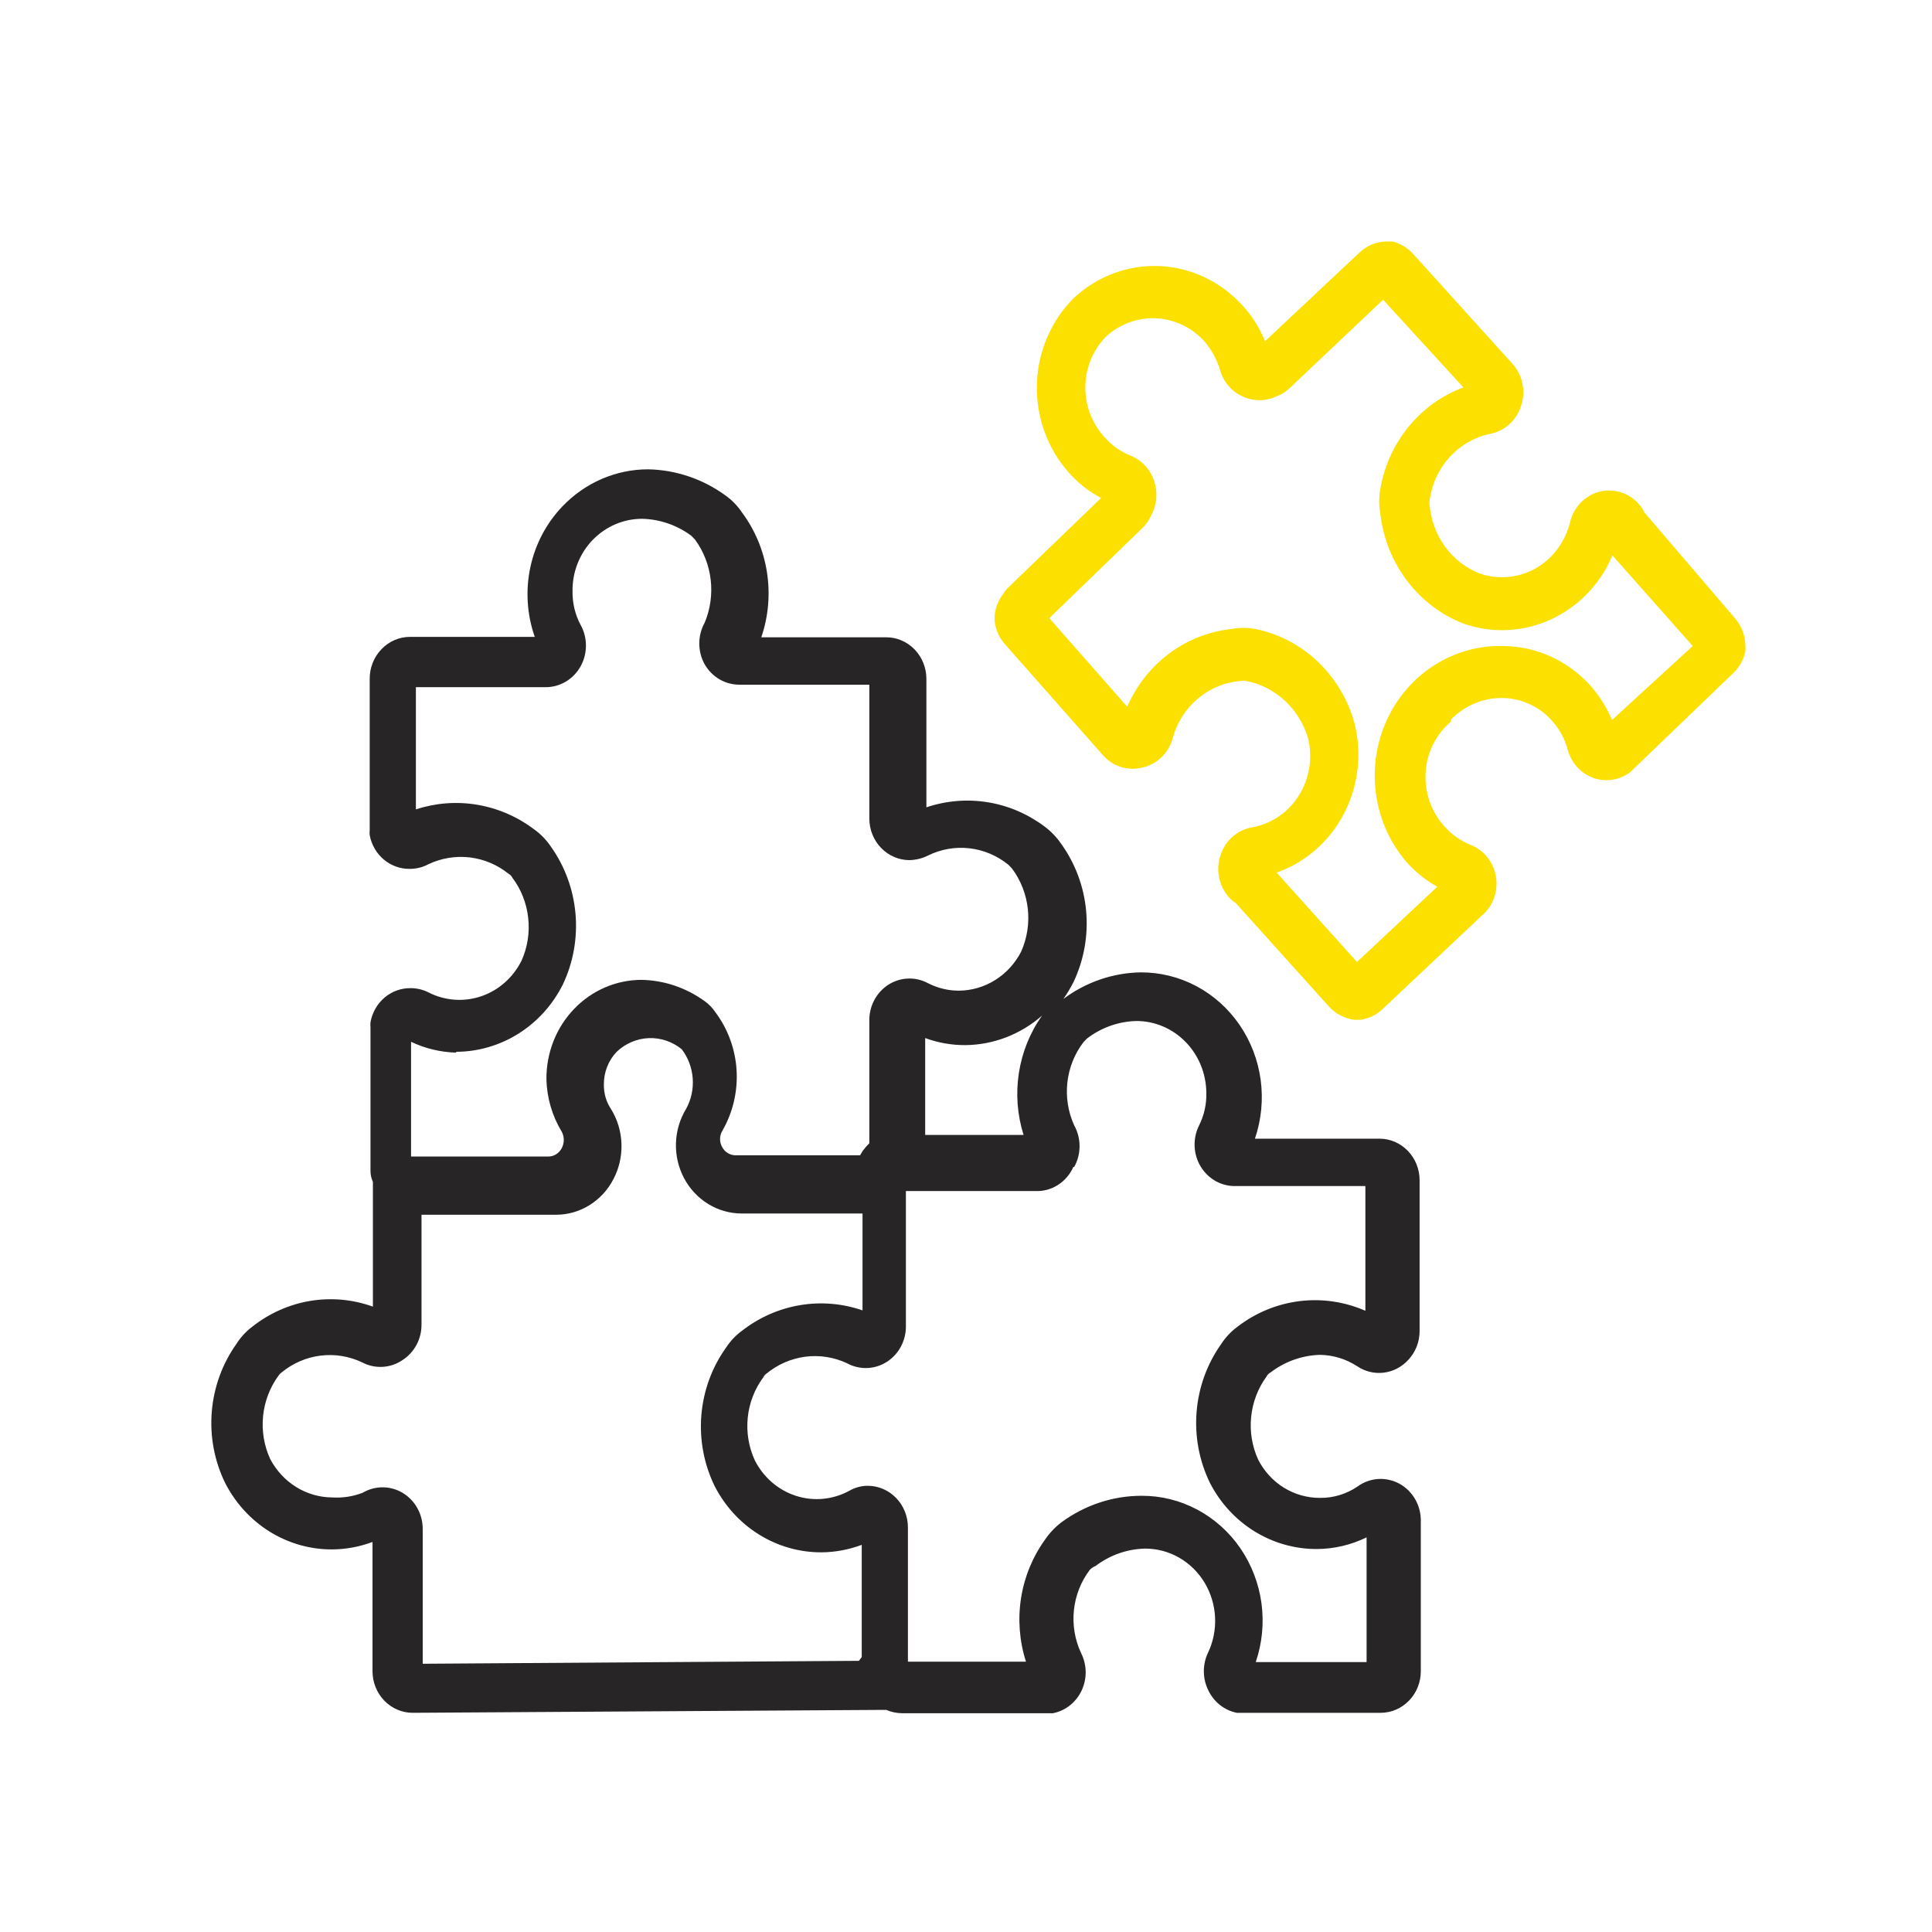 <svg width="64" height="64" viewBox="0 0 64 64" fill="none" xmlns="http://www.w3.org/2000/svg">
<path d="M54.464 16.965C54.426 16.873 54.372 16.789 54.304 16.718C54.142 16.526 53.931 16.384 53.695 16.309C53.459 16.234 53.208 16.228 52.969 16.292C52.73 16.357 52.513 16.488 52.342 16.673C52.172 16.858 52.054 17.088 52.002 17.337C51.885 17.774 51.655 18.169 51.337 18.48C51.028 18.777 50.647 18.981 50.234 19.07C49.822 19.16 49.394 19.132 48.995 18.99C48.546 18.809 48.155 18.502 47.865 18.103C47.576 17.703 47.401 17.229 47.359 16.731C47.346 16.672 47.346 16.611 47.359 16.552C47.435 16.023 47.666 15.531 48.02 15.142C48.375 14.753 48.836 14.486 49.342 14.376C49.584 14.334 49.812 14.223 49.997 14.055C50.183 13.888 50.32 13.67 50.393 13.426C50.468 13.191 50.481 12.938 50.429 12.696C50.378 12.453 50.264 12.23 50.1 12.049L46.813 8.413C46.629 8.212 46.394 8.069 46.135 8H45.922C45.597 8.004 45.285 8.132 45.044 8.358L41.904 11.305C41.73 10.865 41.478 10.463 41.159 10.121C40.445 9.33 39.459 8.861 38.414 8.814C37.369 8.768 36.348 9.148 35.571 9.873C34.822 10.619 34.383 11.637 34.349 12.712C34.314 13.787 34.685 14.834 35.385 15.63C35.693 15.986 36.063 16.28 36.475 16.497L33.375 19.486C33.321 19.545 33.272 19.61 33.229 19.679C33.074 19.881 32.977 20.124 32.95 20.381C32.943 20.45 32.943 20.519 32.95 20.587C32.985 20.865 33.101 21.124 33.282 21.331L36.529 25.008C36.692 25.197 36.903 25.336 37.138 25.409C37.373 25.482 37.622 25.486 37.859 25.422C38.099 25.366 38.319 25.242 38.495 25.065C38.672 24.887 38.797 24.663 38.857 24.416C39.005 23.904 39.302 23.452 39.706 23.119C40.111 22.787 40.604 22.591 41.119 22.557C41.171 22.543 41.226 22.543 41.279 22.557C41.754 22.649 42.195 22.874 42.556 23.206C42.917 23.538 43.184 23.966 43.328 24.444C43.408 24.764 43.423 25.097 43.373 25.423C43.322 25.75 43.207 26.061 43.035 26.34C42.862 26.618 42.636 26.856 42.371 27.039C42.105 27.222 41.806 27.347 41.492 27.405C41.248 27.443 41.019 27.551 40.831 27.717C40.643 27.882 40.503 28.098 40.427 28.341C40.35 28.575 40.335 28.827 40.384 29.069C40.433 29.312 40.545 29.536 40.706 29.718C40.772 29.794 40.849 29.859 40.933 29.911L44.033 33.354C44.253 33.589 44.544 33.739 44.858 33.781H45.084C45.237 33.756 45.386 33.705 45.523 33.63C45.625 33.574 45.719 33.505 45.802 33.423L49.195 30.228L49.302 30.104C49.43 29.93 49.516 29.726 49.553 29.511C49.59 29.295 49.577 29.074 49.514 28.864C49.453 28.663 49.349 28.479 49.208 28.326C49.067 28.173 48.894 28.056 48.703 27.983C48.367 27.845 48.066 27.628 47.825 27.349C47.614 27.11 47.453 26.83 47.35 26.525C47.247 26.219 47.205 25.896 47.226 25.573C47.247 25.25 47.332 24.936 47.477 24.649C47.621 24.362 47.821 24.109 48.064 23.907V23.838C48.286 23.608 48.55 23.427 48.84 23.304C49.13 23.181 49.441 23.119 49.754 23.122C50.249 23.124 50.73 23.293 51.124 23.604C51.518 23.914 51.803 24.349 51.936 24.843C51.993 25.05 52.095 25.24 52.235 25.398C52.375 25.556 52.55 25.678 52.743 25.755C52.937 25.831 53.146 25.859 53.352 25.837C53.558 25.815 53.757 25.744 53.932 25.628C53.982 25.599 54.027 25.562 54.065 25.518L57.431 22.282C57.625 22.093 57.759 21.848 57.817 21.579C57.824 21.501 57.824 21.423 57.817 21.345C57.803 21.016 57.675 20.703 57.458 20.464L54.464 16.965ZM53.4 23.851C53.223 23.432 52.98 23.046 52.681 22.708C52.312 22.301 51.868 21.974 51.374 21.75C50.88 21.525 50.347 21.406 49.807 21.4C48.999 21.377 48.202 21.598 47.513 22.037C46.825 22.475 46.275 23.113 45.932 23.87C45.589 24.628 45.467 25.473 45.581 26.301C45.695 27.13 46.04 27.906 46.574 28.534C46.871 28.874 47.222 29.158 47.612 29.374L44.951 31.867L42.29 28.906C43.243 28.571 44.039 27.875 44.518 26.958C44.996 26.041 45.123 24.971 44.871 23.962C44.655 23.177 44.234 22.471 43.654 21.919C43.074 21.367 42.358 20.992 41.585 20.835C41.33 20.787 41.068 20.787 40.813 20.835C40.066 20.91 39.352 21.187 38.742 21.64C38.132 22.092 37.649 22.703 37.34 23.411L34.759 20.477L37.819 17.516C37.955 17.389 38.063 17.235 38.139 17.062C38.231 16.891 38.287 16.702 38.303 16.508C38.319 16.313 38.295 16.117 38.232 15.933C38.169 15.742 38.065 15.567 37.93 15.422C37.794 15.277 37.629 15.164 37.447 15.092C37.109 14.958 36.807 14.741 36.569 14.459C36.159 14.005 35.938 13.403 35.953 12.783C35.968 12.162 36.218 11.572 36.648 11.14C37.103 10.73 37.692 10.516 38.294 10.544C38.897 10.573 39.465 10.84 39.882 11.291C40.126 11.568 40.308 11.897 40.414 12.255C40.469 12.451 40.566 12.632 40.697 12.785C40.828 12.937 40.991 13.057 41.172 13.137C41.344 13.217 41.53 13.258 41.718 13.258C41.906 13.258 42.092 13.217 42.263 13.137C42.432 13.081 42.586 12.987 42.716 12.861L45.816 9.928L48.477 12.834C47.771 13.095 47.144 13.544 46.66 14.137C46.176 14.729 45.853 15.444 45.723 16.208C45.676 16.472 45.676 16.743 45.723 17.007C45.814 17.818 46.119 18.588 46.605 19.232C47.09 19.876 47.738 20.368 48.477 20.656C49.157 20.895 49.887 20.939 50.59 20.784C51.292 20.628 51.941 20.28 52.468 19.775C52.873 19.39 53.195 18.921 53.413 18.398L56.074 21.4L53.4 23.851Z" fill="#FCE000"/>
<path d="M12.34 55.362C12.34 55.727 12.48 56.077 12.73 56.335C12.979 56.594 13.318 56.739 13.67 56.739L29.237 56.642H29.357C29.526 56.714 29.707 56.752 29.889 56.753H34.719H34.879C35.084 56.713 35.276 56.624 35.442 56.493C35.608 56.361 35.741 56.192 35.832 55.998C35.922 55.803 35.968 55.59 35.964 55.374C35.96 55.158 35.907 54.946 35.81 54.756C35.605 54.314 35.523 53.822 35.575 53.335C35.627 52.848 35.81 52.386 36.103 52.001C36.155 51.946 36.219 51.904 36.289 51.877C36.768 51.513 37.344 51.311 37.939 51.299C38.332 51.299 38.719 51.403 39.063 51.601C39.407 51.799 39.697 52.084 39.905 52.43C40.112 52.776 40.231 53.171 40.251 53.578C40.27 53.985 40.189 54.39 40.014 54.756C39.925 54.944 39.879 55.151 39.879 55.362C39.879 55.572 39.925 55.779 40.014 55.968C40.104 56.166 40.237 56.339 40.404 56.473C40.57 56.607 40.765 56.698 40.972 56.739H41.145H45.736C46.088 56.739 46.427 56.594 46.676 56.335C46.926 56.077 47.066 55.727 47.066 55.362V50.404C47.072 50.148 47.01 49.895 46.885 49.674C46.761 49.453 46.579 49.273 46.361 49.152C46.142 49.032 45.896 48.977 45.649 48.994C45.403 49.011 45.165 49.098 44.964 49.247C44.596 49.495 44.166 49.625 43.727 49.619C43.306 49.621 42.892 49.505 42.531 49.282C42.17 49.058 41.875 48.737 41.678 48.352C41.477 47.91 41.396 47.42 41.446 46.934C41.495 46.449 41.672 45.986 41.957 45.597C41.983 45.544 42.025 45.5 42.077 45.473C42.554 45.104 43.131 44.898 43.727 44.881C44.16 44.888 44.583 45.016 44.951 45.253C45.21 45.43 45.52 45.508 45.829 45.472C46.138 45.437 46.425 45.291 46.64 45.06C46.764 44.931 46.861 44.779 46.928 44.611C46.994 44.443 47.027 44.264 47.026 44.082V39.097C47.026 38.732 46.886 38.381 46.636 38.123C46.387 37.865 46.049 37.72 45.696 37.72H41.571C41.784 37.095 41.849 36.427 41.761 35.771C41.672 35.115 41.433 34.491 41.062 33.951C40.692 33.411 40.202 32.971 39.633 32.668C39.063 32.365 38.432 32.209 37.792 32.211C36.869 32.225 35.973 32.533 35.225 33.092C35.348 32.917 35.459 32.733 35.557 32.541C35.906 31.81 36.053 30.993 35.98 30.181C35.907 29.369 35.618 28.594 35.145 27.942C34.994 27.724 34.81 27.533 34.599 27.377C34.042 26.96 33.397 26.685 32.717 26.575C32.037 26.465 31.342 26.523 30.688 26.744V22.488C30.688 22.123 30.547 21.773 30.298 21.514C30.048 21.256 29.71 21.111 29.357 21.111H25.219C25.454 20.422 25.519 19.683 25.407 18.961C25.296 18.239 25.012 17.558 24.581 16.979C24.433 16.758 24.249 16.567 24.035 16.415C23.282 15.866 22.388 15.564 21.467 15.547C20.94 15.547 20.418 15.656 19.932 15.866C19.445 16.077 19.004 16.385 18.633 16.773C18.099 17.329 17.73 18.031 17.567 18.797C17.405 19.563 17.456 20.36 17.715 21.097H13.591C13.412 21.096 13.236 21.132 13.071 21.203C12.906 21.274 12.757 21.378 12.633 21.51C12.508 21.641 12.409 21.795 12.343 21.966C12.277 22.136 12.244 22.318 12.247 22.502V27.501C12.24 27.556 12.24 27.611 12.247 27.666C12.306 27.985 12.472 28.271 12.716 28.475C12.959 28.679 13.264 28.788 13.577 28.782C13.79 28.783 14 28.731 14.189 28.63C14.618 28.426 15.093 28.348 15.563 28.403C16.032 28.459 16.477 28.647 16.85 28.947C16.902 28.974 16.944 29.017 16.97 29.071C17.261 29.456 17.444 29.918 17.497 30.404C17.552 30.89 17.475 31.382 17.276 31.825C16.997 32.384 16.517 32.807 15.94 33.003C15.362 33.199 14.734 33.152 14.189 32.872C14.007 32.781 13.807 32.733 13.604 32.734C13.289 32.729 12.982 32.84 12.739 33.046C12.495 33.253 12.33 33.543 12.273 33.864C12.267 33.919 12.267 33.974 12.273 34.029V38.78C12.272 38.909 12.299 39.036 12.353 39.152V43.284C11.687 43.044 10.974 42.979 10.277 43.094C9.581 43.21 8.923 43.502 8.362 43.945C8.152 44.102 7.971 44.298 7.829 44.523C7.363 45.179 7.081 45.956 7.015 46.769C6.949 47.581 7.102 48.395 7.457 49.123C7.798 49.791 8.309 50.35 8.936 50.739C9.562 51.127 10.279 51.331 11.009 51.326C11.463 51.323 11.913 51.239 12.34 51.079V55.362ZM35.584 38.656C35.701 38.447 35.762 38.209 35.762 37.968C35.762 37.726 35.701 37.488 35.584 37.279C35.382 36.836 35.304 36.343 35.358 35.857C35.412 35.37 35.596 34.909 35.89 34.525L36.01 34.401C36.484 34.038 37.056 33.836 37.646 33.822C38.258 33.822 38.845 34.073 39.278 34.519C39.712 34.966 39.958 35.572 39.961 36.205C39.971 36.578 39.888 36.948 39.722 37.279C39.615 37.492 39.564 37.731 39.573 37.971C39.583 38.211 39.653 38.444 39.777 38.648C39.901 38.851 40.074 39.017 40.279 39.13C40.484 39.242 40.714 39.297 40.946 39.29H45.23V43.421C44.542 43.12 43.789 43.01 43.047 43.102C42.306 43.194 41.599 43.484 40.999 43.945C40.785 44.102 40.6 44.298 40.453 44.523C39.987 45.179 39.705 45.956 39.639 46.769C39.573 47.581 39.726 48.395 40.081 49.123C40.422 49.787 40.932 50.342 41.556 50.727C42.18 51.113 42.894 51.316 43.62 51.313C44.191 51.311 44.754 51.179 45.27 50.927V55.059H41.598C41.811 54.434 41.876 53.766 41.788 53.11C41.699 52.454 41.459 51.83 41.089 51.289C40.719 50.749 40.228 50.31 39.659 50.007C39.09 49.704 38.459 49.547 37.819 49.55C36.865 49.549 35.935 49.858 35.158 50.431C34.947 50.592 34.763 50.787 34.613 51.01C34.202 51.581 33.931 52.245 33.822 52.948C33.714 53.651 33.77 54.37 33.987 55.045H30.076V50.596C30.076 50.231 29.935 49.881 29.686 49.623C29.436 49.364 29.098 49.219 28.745 49.219C28.531 49.219 28.32 49.276 28.133 49.385C27.864 49.531 27.57 49.621 27.267 49.65C26.964 49.679 26.659 49.646 26.369 49.552C26.078 49.459 25.808 49.307 25.575 49.106C25.341 48.905 25.148 48.658 25.006 48.379C24.802 47.938 24.721 47.447 24.77 46.961C24.819 46.475 24.998 46.012 25.286 45.625C25.31 45.575 25.347 45.532 25.392 45.501C25.763 45.197 26.207 45.004 26.676 44.943C27.145 44.882 27.622 44.956 28.053 45.157C28.259 45.27 28.489 45.325 28.722 45.318C28.955 45.31 29.181 45.239 29.379 45.112C29.577 44.985 29.74 44.807 29.85 44.595C29.961 44.383 30.015 44.144 30.009 43.903V39.455H34.293C34.557 39.467 34.818 39.397 35.043 39.255C35.268 39.112 35.447 38.904 35.557 38.656H35.584ZM33.934 37.596H30.648V34.387C31.075 34.544 31.525 34.623 31.978 34.621C32.91 34.612 33.809 34.266 34.519 33.643C34.121 34.204 33.858 34.856 33.752 35.543C33.645 36.23 33.699 36.934 33.907 37.596H33.934ZM15.121 34.842C15.849 34.838 16.563 34.628 17.184 34.235C17.806 33.842 18.311 33.28 18.646 32.61C18.992 31.881 19.136 31.066 19.063 30.257C18.99 29.448 18.703 28.676 18.234 28.024C18.082 27.803 17.893 27.612 17.675 27.46C17.119 27.044 16.477 26.769 15.8 26.657C15.123 26.544 14.43 26.598 13.777 26.812V22.764H18.074C18.309 22.764 18.539 22.701 18.743 22.58C18.946 22.459 19.115 22.285 19.232 22.075C19.349 21.866 19.41 21.628 19.41 21.386C19.41 21.145 19.349 20.907 19.232 20.698C19.052 20.361 18.961 19.981 18.966 19.596C18.96 19.28 19.016 18.965 19.131 18.672C19.245 18.379 19.415 18.112 19.631 17.888C19.848 17.664 20.105 17.486 20.388 17.366C20.671 17.245 20.975 17.184 21.281 17.186C21.864 17.201 22.43 17.398 22.904 17.75L23.024 17.875C23.308 18.263 23.487 18.723 23.543 19.207C23.599 19.691 23.53 20.181 23.343 20.629C23.226 20.838 23.165 21.076 23.165 21.317C23.165 21.559 23.226 21.797 23.343 22.006C23.462 22.214 23.632 22.385 23.835 22.504C24.038 22.622 24.268 22.683 24.501 22.681H28.798V27.115C28.798 27.481 28.939 27.831 29.188 28.089C29.438 28.348 29.776 28.493 30.129 28.493C30.341 28.488 30.55 28.436 30.741 28.341C31.168 28.13 31.643 28.047 32.113 28.101C32.583 28.154 33.029 28.342 33.402 28.644L33.522 28.768C33.811 29.154 33.993 29.615 34.047 30.101C34.101 30.587 34.025 31.078 33.828 31.522C33.629 31.911 33.332 32.236 32.969 32.464C32.606 32.692 32.19 32.814 31.765 32.817C31.41 32.818 31.059 32.733 30.741 32.569C30.535 32.459 30.304 32.406 30.072 32.416C29.84 32.426 29.615 32.498 29.419 32.626C29.222 32.755 29.062 32.934 28.953 33.146C28.844 33.358 28.791 33.596 28.798 33.836V37.871C28.716 37.952 28.64 38.039 28.572 38.133L28.492 38.271H24.381C24.29 38.273 24.2 38.25 24.12 38.204C24.04 38.158 23.974 38.091 23.929 38.009C23.879 37.926 23.853 37.831 23.853 37.734C23.853 37.636 23.879 37.541 23.929 37.458C24.278 36.853 24.442 36.153 24.4 35.45C24.357 34.747 24.109 34.074 23.689 33.519C23.599 33.385 23.486 33.269 23.357 33.175C22.741 32.724 22.009 32.474 21.254 32.459C20.838 32.459 20.426 32.544 20.041 32.71C19.657 32.876 19.308 33.119 19.015 33.425C18.722 33.731 18.49 34.094 18.333 34.493C18.177 34.892 18.098 35.319 18.101 35.75C18.116 36.365 18.29 36.965 18.607 37.486C18.652 37.57 18.676 37.665 18.676 37.761C18.676 37.858 18.652 37.952 18.607 38.037C18.563 38.121 18.497 38.191 18.418 38.24C18.338 38.288 18.247 38.313 18.154 38.312H13.617V34.511C14.081 34.732 14.584 34.853 15.094 34.869L15.121 34.842ZM11.009 49.605C10.586 49.603 10.171 49.483 9.808 49.258C9.446 49.032 9.148 48.71 8.947 48.324C8.746 47.883 8.666 47.392 8.715 46.907C8.764 46.421 8.941 45.959 9.226 45.57C9.255 45.526 9.291 45.489 9.333 45.46C9.704 45.156 10.149 44.965 10.618 44.907C11.088 44.848 11.564 44.925 11.994 45.129C12.202 45.24 12.435 45.291 12.668 45.279C12.902 45.267 13.128 45.192 13.325 45.06C13.523 44.935 13.686 44.759 13.798 44.549C13.91 44.339 13.967 44.102 13.963 43.862V40.24H18.42C18.811 40.24 19.195 40.13 19.53 39.921C19.865 39.712 20.14 39.413 20.323 39.056C20.51 38.698 20.601 38.294 20.587 37.888C20.573 37.481 20.454 37.085 20.243 36.742C20.083 36.504 19.999 36.22 20.004 35.929C20.001 35.728 20.038 35.528 20.111 35.341C20.184 35.154 20.292 34.984 20.429 34.842C20.721 34.565 21.097 34.405 21.492 34.389C21.887 34.374 22.275 34.505 22.585 34.759C22.795 35.035 22.921 35.37 22.947 35.721C22.973 36.071 22.898 36.422 22.731 36.728C22.521 37.07 22.404 37.465 22.392 37.87C22.379 38.275 22.473 38.676 22.662 39.031C22.851 39.386 23.129 39.682 23.466 39.887C23.804 40.093 24.189 40.2 24.581 40.199H28.572V43.408C27.904 43.177 27.191 43.118 26.496 43.236C25.801 43.353 25.143 43.644 24.581 44.082C24.371 44.235 24.191 44.426 24.048 44.647C23.581 45.3 23.299 46.075 23.233 46.885C23.167 47.695 23.321 48.508 23.676 49.233C24.017 49.897 24.527 50.452 25.151 50.838C25.775 51.224 26.488 51.426 27.215 51.423C27.669 51.419 28.119 51.335 28.546 51.175V54.893L28.452 55.017L14.003 55.114V50.652C14.004 50.409 13.943 50.17 13.826 49.96C13.709 49.749 13.541 49.575 13.338 49.453C13.136 49.333 12.906 49.269 12.672 49.269C12.439 49.269 12.21 49.333 12.007 49.453C11.688 49.574 11.349 49.626 11.009 49.605Z" fill="#272525"/>
</svg>

